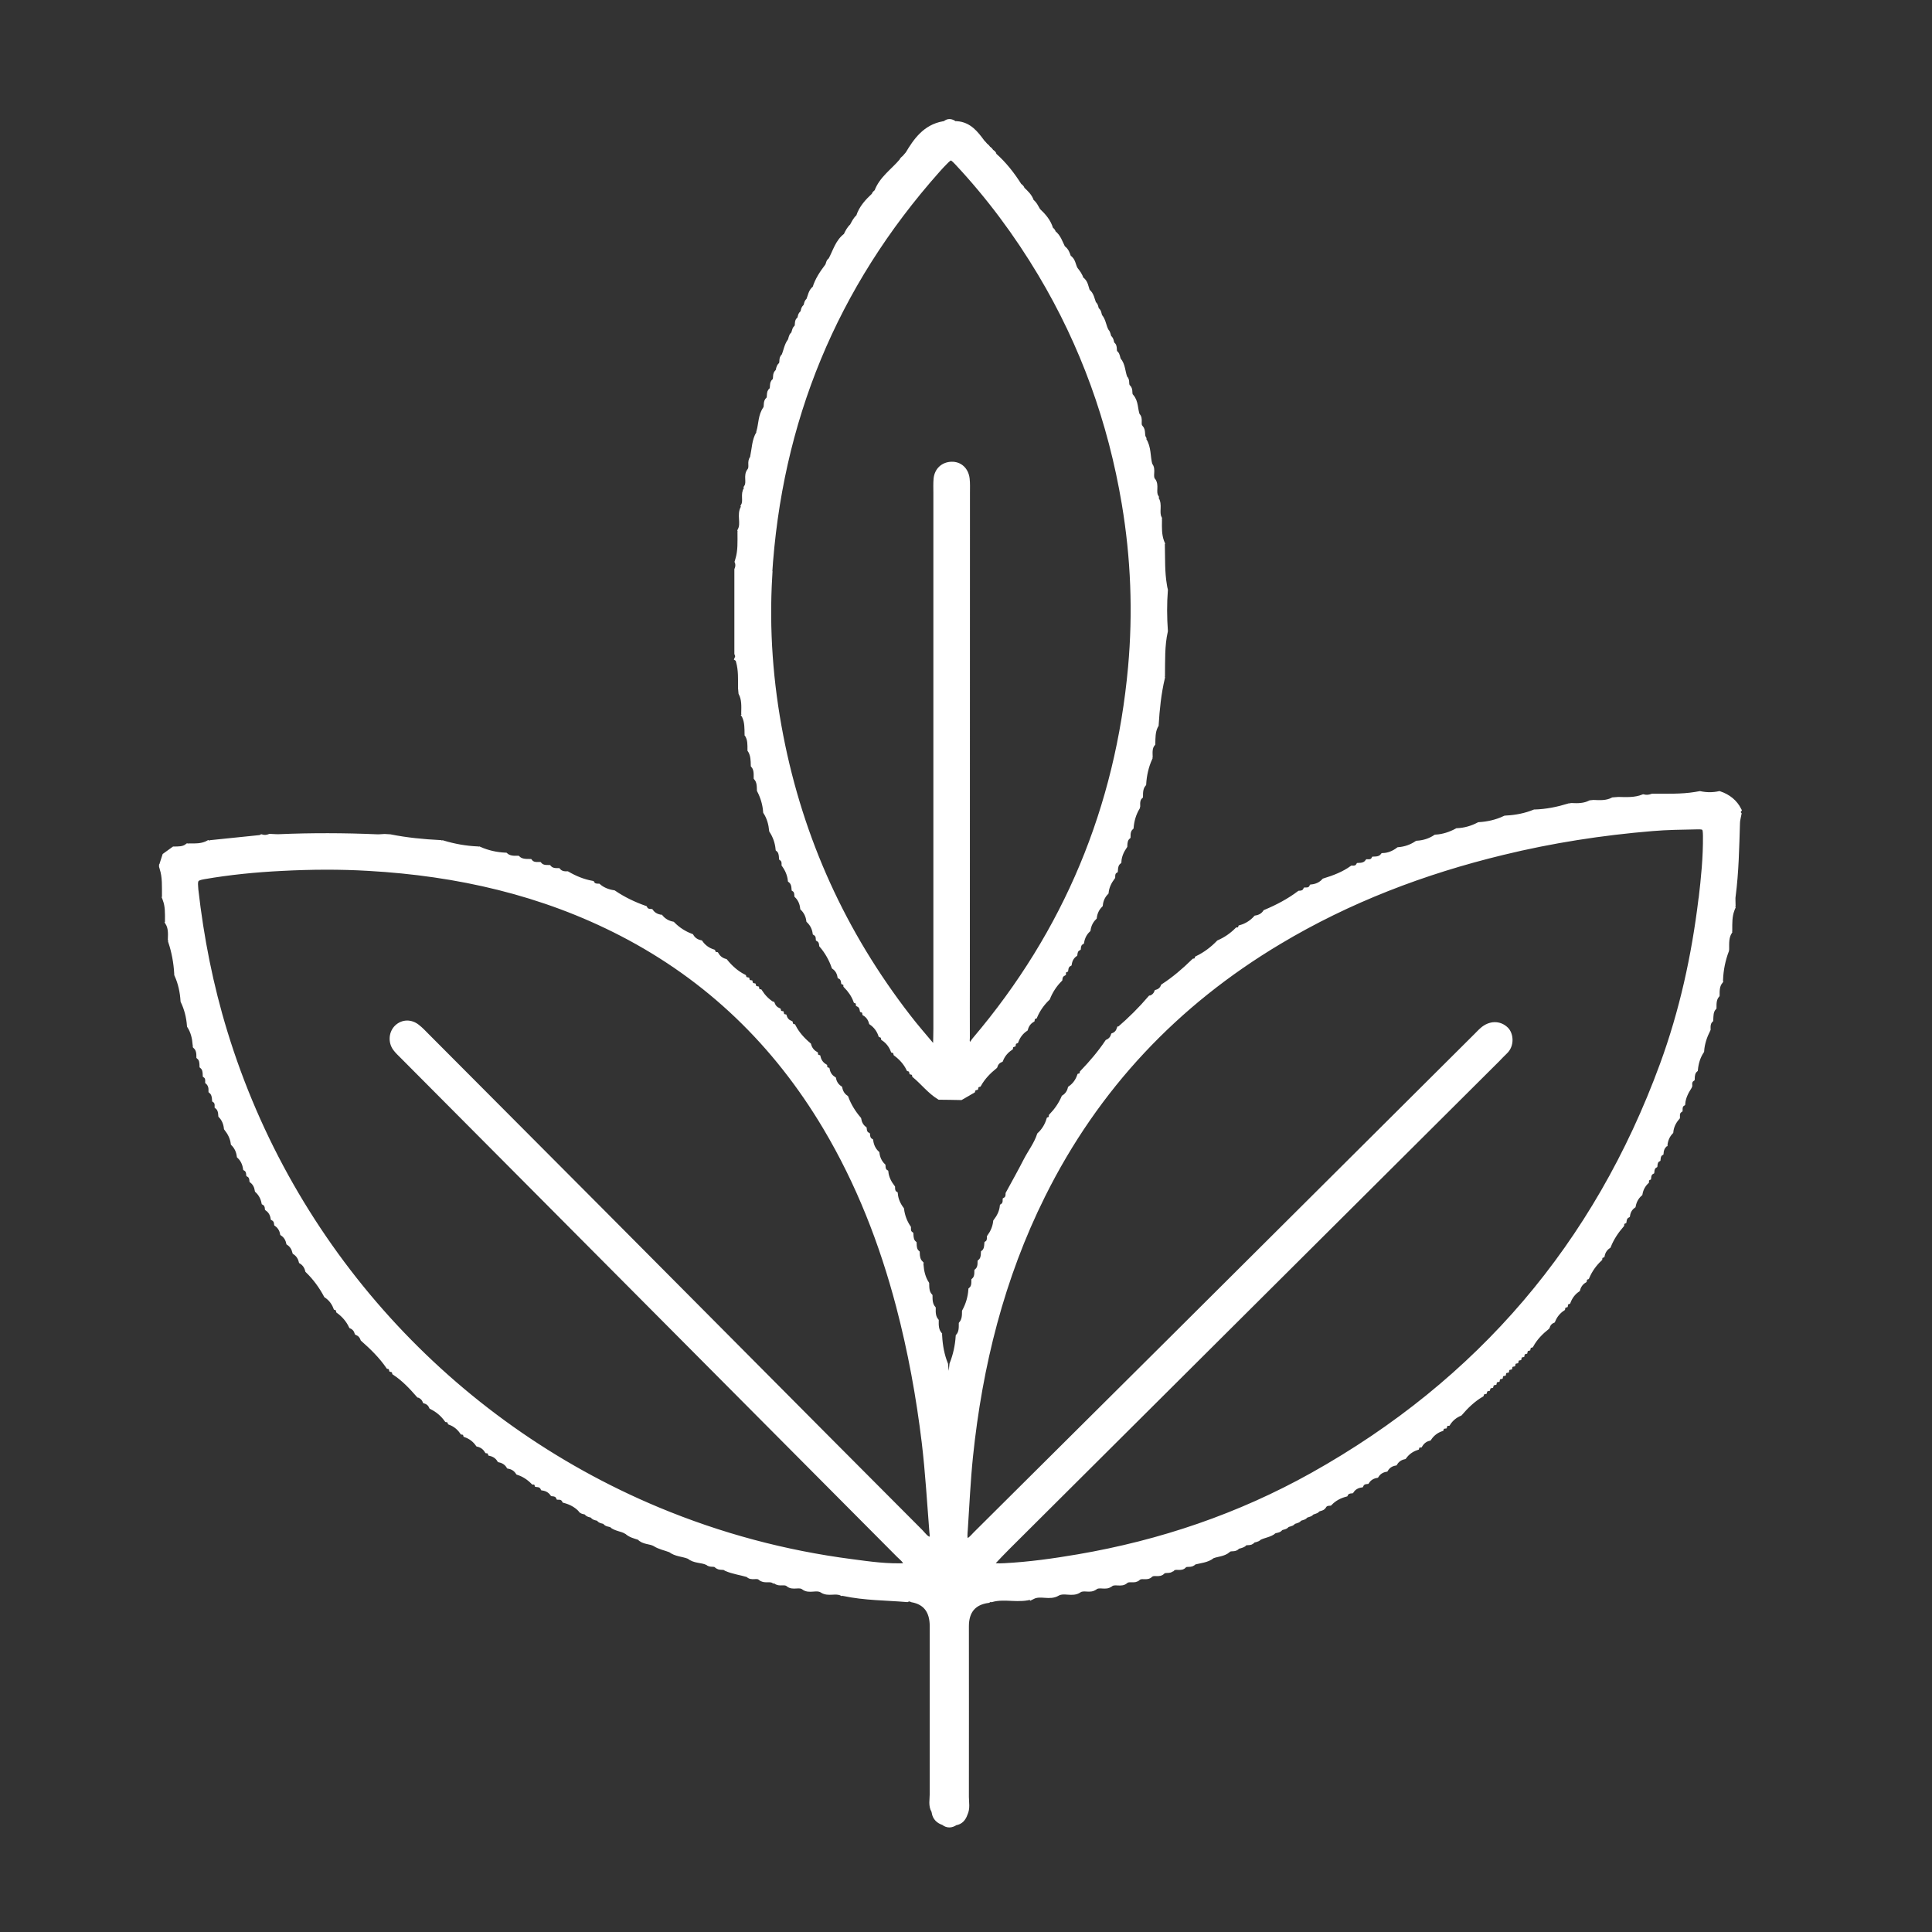 <svg viewBox="0 0 180 180" xmlns="http://www.w3.org/2000/svg" data-name="Layer 1" id="Layer_1">
  <rect x="0" y="0" width="180" height="180" fill="#333333" stroke="none"/>
  <defs>
    <style>
      .cls-1 {
        fill: #fff;
        stroke: #fff;
        stroke-miterlimit: 10;
        stroke-width: .5px;
      }
    </style>
  </defs>
  <path d="M161.46,83.46c.29-2.25.33-4.51.4-6.77,0-.28.09-.56.14-.84,0,0,0,0,0,0-.1-.12-.09-.25,0-.38q-.55-1.08-1.81-1.51s0,0,0,0c-.6.13-1.2.13-1.81,0-.14.03-.28.05-.41.07-1.33.22-2.68.16-4.02.17-.28.1-.56.13-.85.06-.75.3-1.54.26-2.33.24-.16.01-.32.03-.49.04-.58.3-1.2.27-1.82.24-.1.01-.19.02-.29.03-.55.28-1.14.29-1.74.26-.07.07-.15.08-.24.03-1.05.32-2.11.54-3.21.57h0s-.01,0-.01,0c-.84.34-1.71.51-2.6.56-.05.08-.12.09-.2.04-.75.35-1.55.53-2.38.58,0,0,0,0,0,0h0s0,0,0,0c0,0,0,0,0,0h0c-.63.33-1.3.53-2.02.56h-.01c-.63.34-1.29.56-2,.6,0,0,0,0,0,0h0s0,0,0,0c0,0,0,0,0,0h0c-.53.35-1.11.53-1.74.57h0c-.52.35-1.1.55-1.72.6,0,0,0,0,0,0h0s0,0,0,0c0,0,0,0,0,0h0c-.43.32-.91.53-1.45.55h0s0,0,0,0c-.22.28-.52.32-.85.33-.13.23-.36.26-.59.25h0c-.21.28-.52.33-.84.34-.14.23-.36.26-.6.25h0s0,0,0,0h0s0,0,0,0c-.78.56-1.68.9-2.59,1.18,0,0,0,0,0,0h0s0,0,0,0c0,0,0,0,0,0-.31.34-.71.52-1.16.57-.12.24-.34.29-.58.29-.12.23-.34.29-.58.3,0,0,0,0,0,0-.97.73-2.04,1.29-3.16,1.76-.21.31-.52.48-.88.54,0,0,0,0,0,0h0s0,0,0,0c0,0,0,0,0,0h0c-.39.43-.87.73-1.42.89-.05.16-.17.23-.33.23h0c-.5.5-1.07.89-1.71,1.17,0,0,0,0,0,0h0c-.58.6-1.24,1.1-2,1.47-.04.16-.15.24-.32.26h0c-.88.86-1.82,1.67-2.85,2.34-.11.28-.32.46-.61.55-.11.28-.31.46-.59.55h-.01c-.89,1.04-1.85,1.99-2.88,2.88h-.01c-.1.29-.28.49-.55.6h0c-.09.28-.28.49-.55.61-.69,1.03-1.49,1.96-2.34,2.85h0c-.02.17-.1.28-.26.32-.17.47-.45.86-.86,1.15-.09.36-.29.65-.6.85-.28.65-.68,1.22-1.16,1.72h0c0,.16-.07.28-.23.34-.17.55-.46,1.03-.88,1.42-.28.86-.84,1.58-1.25,2.37-.53,1.04-1.11,2.07-1.67,3.1,0,0,0,0,0,0,0,.24-.05.46-.27.59,0,.23-.05.45-.27.59-.06.54-.3,1-.62,1.42,0,0,0,0,0,0-.06.54-.27,1.01-.58,1.44,0,.24-.02.46-.24.61-.02.31-.05.63-.32.85-.01.32-.04.63-.31.86,0,.32-.04.63-.3.86,0,.32-.02.63-.28.87,0,.32-.01.64-.28.87-.05.71-.25,1.38-.59,2.01,0,0,0,0,0,0,0,.41-.02.82-.3,1.16,0,.41,0,.82-.29,1.16-.06.9-.25,1.77-.58,2.6,0,0,0,0,0,0h0c-.04.38-.08.76-.14,1.14-.01.06-.12.13-.2.16-.09.04-.17-.02-.18-.15-.04-.38-.07-.76-.11-1.14,0,0,0,0,0,0h0s0,0,0,0h0c-.34-.84-.5-1.72-.55-2.62-.07-.06-.08-.13-.04-.2-.28-.37-.29-.8-.28-1.23-.28-.34-.29-.75-.28-1.16-.28-.34-.3-.74-.3-1.15-.3-.33-.3-.75-.31-1.15,0,0,0,0,0,0-.34-.53-.48-1.13-.53-1.75-.08-.04-.09-.1-.04-.17-.26-.27-.3-.61-.31-.96-.26-.23-.28-.55-.29-.87-.26-.23-.28-.54-.3-.86-.21-.15-.24-.37-.23-.61h0c-.35-.52-.56-1.09-.64-1.71,0,0,0,0,0,0h0s0,0,0,0c0,0,0,0,0,0-.32-.43-.53-.89-.58-1.43-.22-.14-.26-.37-.26-.61-.32-.42-.56-.88-.62-1.41-.22-.14-.26-.36-.27-.6-.32-.32-.5-.71-.56-1.16-.33-.31-.51-.7-.58-1.15,0,0,0,0,0,0-.22-.13-.28-.34-.3-.57-.22-.12-.29-.33-.31-.57-.29-.23-.45-.54-.51-.9-.51-.6-.92-1.26-1.19-1.99h0s0,0,0,0c0,0,0,0,0,0,0,0,0,0,0,0-.31-.21-.49-.51-.57-.88-.31-.21-.5-.5-.58-.86-.32-.2-.51-.49-.59-.85-.16-.05-.23-.17-.24-.33-.32-.2-.52-.48-.61-.84-.16-.05-.24-.16-.25-.32-.32-.19-.53-.47-.63-.83-.58-.49-1.08-1.04-1.43-1.72-.16-.04-.25-.15-.28-.31-.27-.12-.46-.32-.55-.6-.16-.03-.25-.14-.28-.3h0c-.16-.03-.25-.13-.28-.29h0c-.27-.12-.45-.31-.56-.58h0-.01c-.48-.3-.85-.69-1.15-1.15h0-.01c-.16-.03-.26-.13-.29-.29h0c-.16-.03-.26-.12-.3-.28-.16-.03-.26-.12-.3-.28-.16-.02-.27-.11-.3-.27-.16-.03-.27-.12-.31-.28-.68-.35-1.24-.85-1.72-1.44-.36-.1-.64-.31-.83-.63h0c-.16-.02-.27-.1-.32-.26-.48-.16-.87-.44-1.16-.85-.37-.08-.66-.27-.86-.6,0,0,0,0,0,0h0c-.66-.25-1.24-.62-1.74-1.13,0,0,0,0,0,0-.44-.09-.81-.3-1.1-.64h0-.02c-.36-.07-.67-.23-.89-.53-.24-.01-.45-.07-.57-.31-1.02-.36-2-.83-2.9-1.44,0,0,0,0,0,0-.52-.08-1.01-.26-1.42-.61h-.01c-.24,0-.46-.04-.59-.27-.82-.15-1.58-.46-2.3-.88h0c-.32.01-.62-.04-.85-.3h-.02c-.32.01-.62-.03-.85-.29h-.02c-.32.01-.63-.02-.86-.28h0c-.32.01-.65.01-.88-.28,0,0,0,0,0,0h0c-.41,0-.82,0-1.14-.3h0c-.41.01-.81,0-1.14-.29h-.02c-.84-.04-1.64-.22-2.41-.56,0,0,0,0,0,0l-.09.04-.08-.06c-1.1-.05-2.17-.24-3.23-.56,0,0,0,0,0,0-.09.05-.17.04-.24-.03-1.57-.08-3.14-.23-4.68-.54,0,0,0,0,0,0-.17-.01-.34-.02-.51-.03-.24.01-.47.04-.71.03-3.04-.13-6.08-.14-9.12-.01-.28.01-.57-.02-.85-.03-.26.1-.52.13-.79.05-.04.02-.08.06-.13.06-1.52.16-3.05.32-4.57.47-.08.07-.16.08-.25.03-.05.03-.1.05-.15.07-.52.23-1.07.22-1.63.21h0s0,0,0,0l-.08.06-.09-.04c-.38.29-.82.26-1.26.27h0s0,0,0,0h0c-.28.2-.55.4-.83.6-.08.26-.17.51-.25.77,0,.05-.02.1-.05.14v.1c.02.06.04.11.05.17.27.83.21,1.69.22,2.55.07.06.08.12.01.19.02.05.04.09.05.14.25.64.22,1.31.22,1.98.07.06.08.12.02.19.29.48.27,1.01.25,1.54.07.07.08.14.03.23.32.96.5,1.95.56,2.95.07.05.08.11.03.18.34.77.51,1.58.56,2.41.35.73.54,1.5.6,2.31,0,0,0,0,0,0h0s0,0,0,0c0,0,0,0,0,0,.34.53.48,1.12.53,1.74h0s0,0,0,0c.08.05.09.11.05.19.26.26.3.6.3.95.27.23.28.55.29.87.27.23.29.54.3.86.21.15.24.37.23.61h0s0,0,0,0c.25.23.32.53.31.85.26.22.31.53.33.84.21.14.25.37.24.6.27.22.32.53.34.85.31.33.47.73.52,1.18.33.42.57.88.64,1.42,0,0,0,0,0,0,.32.32.5.72.56,1.17.33.31.51.7.58,1.15.22.13.28.34.3.57.22.13.28.34.3.57.29.23.44.54.5.91h0c.33.31.53.69.62,1.13.22.12.3.33.32.56.3.22.47.52.53.89.22.12.31.32.33.55.3.22.48.52.55.88.31.21.49.51.57.87.31.21.49.51.58.87.31.21.5.5.59.86.32.2.51.49.6.85,0,0,0,0,0,0h0s0,0,0,0c0,0,0,0,0,0,.7.68,1.27,1.46,1.73,2.32,0,0,0,0,0,0h0s0,0,0,0c0,0,0,0,0,0,.42.28.71.66.89,1.13.16.05.24.16.26.32.51.38.91.84,1.18,1.41h0s0,0,0,0c.27.12.45.33.54.61.27.12.45.32.55.6h0c.87.77,1.7,1.58,2.36,2.54.16.03.26.13.3.29.16.04.26.13.29.3.86.57,1.56,1.31,2.23,2.08h.01c.28.11.48.29.59.56.29.09.49.27.61.54,0,0,0,0,0,0,.57.28,1.04.68,1.41,1.19.16.02.27.1.32.26.47.18.84.48,1.13.9.16.02.28.1.32.26.47.17.85.46,1.14.87.36.09.64.29.84.61h0c.16.02.28.09.32.25.36.09.65.28.85.6.36.08.66.27.86.59.37.07.66.26.87.58.55.18,1.01.49,1.41.89h0,.02c.16.01.28.08.33.23.23.02.44.1.55.33.37.06.67.23.89.53.24.02.45.09.56.32.24,0,.44.08.56.31h0c.56.15,1.07.41,1.48.83,0,0,0,0,0,0,.11.24.38.19.57.29.12.23.39.19.57.3.13.23.39.18.58.29.13.23.39.18.58.29.13.23.39.19.59.28h-.01c.4.36.97.35,1.41.62h.02c.33.32.76.42,1.18.55h0c.38.44.98.34,1.44.59h0c.44.29.97.38,1.46.57h0c.5.39,1.15.38,1.71.6h.02c.49.44,1.16.32,1.71.58h.02c.23.27.62.04.86.28h.01c.23.27.62.05.87.28h0c.65.28,1.36.37,2.03.57h0c.31.37.82,0,1.15.29h0c.36.34.86.04,1.24.28l.1-.03.08.07c.34.31.82-.01,1.17.27h0c.42.38,1.01-.03,1.44.29h0c.52.41,1.19-.06,1.73.29h0c.56.37,1.24-.02,1.82.27l.1-.04.09.06c1.94.41,3.92.4,5.88.56.16-.08.32-.07.48.02q1.89.35,1.89,2.48c0,5.21,0,10.43,0,15.64,0,.52-.14,1.05.14,1.55.07.04.08.1.04.16.09.5.4.79.86.94.36.29.73.26,1.1.01h0c.48-.07.74-.39.89-.82h0c.25-.52.12-1.06.12-1.58.01-5.3,0-10.59,0-15.89q0-2.15,2.05-2.43s.08-.05.12-.07l.1-.06.1.05c1.25-.35,2.57.16,3.82-.29v.02c.74-.37,1.58.14,2.31-.3h0c.63-.35,1.4.14,2.02-.3h0c.44-.29,1.02.09,1.45-.26h.01c.43-.33,1.01.07,1.43-.28h.01c.43-.34,1.01.08,1.43-.31h0c.34-.28.83.05,1.15-.28h0c.33-.3.83.05,1.15-.29h0c.33-.3.84.06,1.15-.31h0c.25-.21.64,0,.87-.26h.02c.32-.32.84.07,1.13-.33h0c.26-.19.66.04.88-.28h0c.58-.17,1.23-.18,1.73-.59h0c.48-.19,1.04-.17,1.46-.54h0c.23-.25.64,0,.85-.31.18-.11.43-.08.59-.25h.02c.22-.27.64,0,.83-.33.19-.11.44-.07.59-.26h0c.46-.25,1.01-.27,1.42-.62h-.01c.19-.1.45-.05.59-.27.18-.13.44-.08.59-.28h0c.17-.14.43-.09.58-.28h0c.16-.15.43-.1.57-.29h0c.16-.16.43-.1.57-.29h0c.16-.16.43-.1.57-.29h0c.16-.15.43-.1.57-.3.17-.14.44-.09.57-.3,0,0,0,0,0,0,.12-.24.34-.3.58-.31,0,0,0,0,0,0,.41-.42.9-.68,1.46-.83.11-.23.32-.3.56-.32.21-.31.52-.48.89-.54,0,0,0,0,0,0,.11-.23.31-.31.55-.33.21-.31.51-.49.88-.56.21-.32.5-.5.87-.57.2-.32.49-.51.86-.58.2-.32.49-.51.85-.59,0,0,0,0,0,0h0s0,0,0,0c0,0,0,0,0,0h0c.3-.41.69-.69,1.17-.85.04-.16.15-.24.31-.25h.01c.2-.32.47-.53.83-.62.28-.42.66-.71,1.13-.88.04-.16.15-.24.32-.26.04-.16.14-.24.31-.26h.01c.28-.43.65-.72,1.11-.92,0,0,0,0,0,0,.58-.68,1.22-1.29,1.99-1.75.04-.16.14-.25.3-.28.04-.16.14-.25.3-.28.04-.16.14-.25.3-.28.04-.16.14-.25.3-.28.03-.16.13-.25.29-.28.03-.16.13-.25.29-.28.03-.16.13-.26.29-.29.03-.16.13-.26.29-.29.03-.16.13-.26.29-.29.03-.16.13-.26.29-.29.03-.16.13-.26.29-.29.03-.16.12-.26.28-.29.03-.16.12-.26.28-.29.03-.16.12-.26.28-.3.03-.16.12-.26.28-.3.03-.16.12-.26.29-.3.37-.67.9-1.21,1.49-1.68,0,0,0,0,0,0h0c.09-.28.26-.49.53-.61.19-.46.49-.84.91-1.12.02-.16.1-.27.26-.32.02-.16.1-.27.26-.32.18-.46.47-.85.88-1.13.1-.36.3-.64.62-.84.02-.16.09-.28.25-.33.28-.65.68-1.21,1.19-1.69.01-.16.08-.28.23-.33.08-.36.27-.65.58-.86.29-.73.72-1.37,1.23-1.96h0c0-.17.07-.29.22-.35.03-.23.11-.43.33-.55.06-.37.23-.67.53-.89.09-.44.29-.82.63-1.12.08-.44.28-.82.6-1.13h0s0-.01,0-.01c0-.16.05-.28.2-.35.02-.23.09-.44.3-.56.02-.23.08-.45.29-.58.02-.23.07-.45.29-.58.02-.23.07-.45.28-.58.02-.27.1-.51.28-.71.02-.04.05-.07.09-.09,0,0,0,0,0,0h0s0-.01,0-.01c.06-.45.23-.84.54-1.17.05-.48.25-.91.56-1.28,0,0,0,0,0,0-.04-.07-.02-.13.05-.16-.01-.24.05-.45.25-.59,0-.24.03-.46.25-.6.05-.57.3-1.07.6-1.54,0,0,0,0,0,0l-.02-.09.07-.06c-.02-.24.02-.46.23-.61.01-.32.04-.63.3-.86.06-.62.23-1.2.58-1.73,0,0,0,0,0,0,.05-.72.28-1.38.6-2.02-.01-.32,0-.64.25-.88.02-.4,0-.82.3-1.15,0-.41,0-.82.29-1.16,0-.44,0-.88.29-1.26,0,0,0,0,0,0-.05-.07-.05-.12.03-.17.04-.94.22-1.84.55-2.72,0,0,0,0,0,0l-.04-.09.06-.08c0-.54-.03-1.08.27-1.57,0,0,0,0,0,0l-.04-.09.06-.08c0-.64-.02-1.28.21-1.89.02-.07.05-.13.08-.2-.05-.08-.05-.16.02-.23,0-.29-.03-.58,0-.86ZM86.7,143.47c-.44-.08-.67-.47-.96-.76-2.86-2.86-5.71-5.72-8.56-8.59-6.99-7.03-13.98-14.06-20.97-21.09-5.47-5.49-10.94-10.98-16.41-16.47-.31-.31-.6-.63-.94-.89-.6-.47-1.33-.44-1.85.03-.53.49-.62,1.35-.17,1.97.2.27.45.5.69.74,9.1,9.15,18.19,18.29,27.29,27.43,6.31,6.35,12.63,12.69,18.94,19.04.26.26.6.47.76,1-1.83.1-3.5-.15-5.17-.37-6.23-.81-12.25-2.42-18.06-4.84-19.38-8.09-34.21-24.44-40.35-44.52-1.33-4.34-2.2-8.76-2.71-13.26-.01-.1-.02-.19-.02-.29-.05-.66.04-.8.76-.93,2.42-.42,4.86-.66,7.31-.78,2.69-.14,5.39-.16,8.08,0,8.25.47,16.18,2.26,23.57,6.08,8.08,4.18,14.35,10.26,18.99,18.06,3.1,5.21,5.27,10.79,6.81,16.63,1.1,4.19,1.88,8.44,2.4,12.75.33,2.77.49,5.56.71,8.34.02.22.09.47-.13.72ZM158.49,83.79c-.64,5.27-1.77,10.43-3.6,15.42-6.15,16.77-17.04,29.53-32.61,38.24-6.82,3.81-14.12,6.29-21.83,7.61-2.28.39-4.56.71-6.87.83-.29.02-.58.02-.86,0-.07,0-.18-.07-.2-.14-.03-.07-.01-.2.04-.25.43-.46.86-.91,1.3-1.35,15.21-15.15,30.42-30.3,45.63-45.44.24-.24.46-.49.71-.72.67-.61.55-1.65.1-2.08-.6-.58-1.48-.58-2.2.06-.22.19-.41.41-.62.61-9.55,9.51-19.1,19.02-28.65,28.53-5.97,5.94-11.95,11.88-17.92,17.82-.26.26-.48.58-.91.71-.18-.42-.1-.79-.08-1.16.15-2.26.25-4.52.48-6.77.88-8.49,2.92-16.67,6.74-24.34,5-10.05,12.4-17.89,22.03-23.64,6.5-3.89,13.48-6.54,20.82-8.32,4.59-1.12,9.24-1.84,13.95-2.23,1.39-.12,2.79-.13,4.18-.16.72-.02.78.08.79.86.02,1.98-.18,3.95-.41,5.9Z" class="cls-1"></path>
  <path d="M68.75,61.4c.03.07.05.14.07.22.23.81.19,1.65.19,2.48.01.15.02.31.04.46.31.59.27,1.22.26,1.85.07.07.08.14.02.22.03.04.04.09.06.13.24.53.22,1.1.23,1.66.02.02.03.05.04.07.25.42.23.9.23,1.37.03.04.05.08.07.12.22.41.23.86.24,1.32.29.34.27.75.27,1.16.29.34.29.75.3,1.16,0,0,0,0,0,0,.33.64.53,1.31.58,2.02.34.53.5,1.12.56,1.74.34.52.54,1.1.6,1.72.27.22.3.53.32.85.21.15.25.37.24.61.31.43.52.91.58,1.44.27.21.33.52.35.83.21.14.25.36.26.6.32.32.49.72.54,1.17.32.32.51.71.57,1.16.33.32.52.7.59,1.15.22.13.29.33.3.57.22.13.29.34.31.58.51.6.89,1.27,1.15,2.01.31.22.48.52.55.89.22.11.31.31.34.54.15.06.22.17.22.33h0c.4.41.72.86.92,1.4.16.05.23.17.24.33h0c.22.11.32.3.36.53.15.05.22.17.24.33.32.2.51.49.61.84,0,0,0,0,0,0,.41.29.7.67.87,1.15.16.05.24.16.26.32.41.28.71.66.89,1.12.16.04.24.16.27.32.5.38.91.83,1.19,1.4.16.04.25.15.28.31.16.04.25.15.27.31.78.65,1.41,1.48,2.29,2.02.66,0,1.33.02,1.99.03h0s.01,0,.01,0c.36-.21.73-.42,1.09-.63.04-.16.13-.25.29-.29.03-.16.13-.26.29-.3.38-.67.9-1.2,1.49-1.68h0s0,0,0,0c.09-.28.26-.49.54-.61.19-.47.5-.83.91-1.11h0c.02-.17.1-.27.26-.32.02-.16.1-.27.26-.32.18-.47.47-.85.88-1.13.1-.36.3-.64.62-.84.02-.16.09-.28.25-.33.28-.65.68-1.21,1.19-1.7.26-.65.64-1.24,1.14-1.74.02-.24.11-.43.33-.55h0c0-.17.07-.29.22-.35.03-.23.11-.43.33-.55.06-.37.23-.67.52-.89.03-.23.09-.44.32-.57.02-.23.09-.44.31-.57.08-.44.27-.83.6-1.14.07-.45.26-.84.58-1.15h0s0,0,0,0c.06-.45.24-.84.56-1.16.05-.45.22-.84.54-1.17.06-.54.29-1,.61-1.43,0-.24.03-.46.25-.6.02-.32.06-.62.33-.84.03-.54.25-1.01.55-1.45,0,0,0,0,0,0,.01-.32.04-.64.3-.87,0-.32.03-.63.29-.87.06-.66.24-1.28.58-1.85,0,0,0,0,0,0l-.03-.09.06-.07c-.01-.32,0-.64.26-.88,0-.41.02-.82.3-1.15.05-.83.23-1.63.57-2.39h0c-.05-.08-.04-.14.03-.2-.01-.41-.04-.82.25-1.17.01-.55,0-1.1.24-1.6.02-.04.04-.09.07-.13.09-1.48.24-2.95.58-4.39,0,0,0,0,0,0-.06-.08-.05-.15.01-.22.02-1.39-.04-2.78.27-4.15,0,0,0,0,0,0-.09-1.27-.1-2.55,0-3.82-.04-.15-.07-.31-.09-.46-.21-1.22-.16-2.46-.19-3.7-.07-.06-.07-.13-.01-.2-.02-.05-.04-.1-.06-.15-.23-.63-.21-1.3-.2-1.96-.07-.07-.08-.15-.02-.23-.28-.57.09-1.24-.28-1.8-.07-.05-.08-.11-.02-.18-.28-.48.08-1.08-.28-1.54v.02c-.32-.43.09-1.02-.29-1.45-.21-.77-.09-1.62-.56-2.33-.07-.04-.09-.1-.03-.17-.17-.3,0-.7-.27-.98h0c-.31-.31.05-.83-.31-1.14-.21-.58-.12-1.25-.56-1.75h0c-.25-.23-.02-.63-.29-.87h0c-.26-.23-.02-.63-.3-.86-.23-.56-.18-1.21-.61-1.69-.09-.21-.07-.46-.26-.62h0c-.25-.21.02-.65-.33-.84-.08-.2-.06-.45-.26-.6-.12-.18-.09-.43-.26-.59h0c-.27-.44-.27-1-.62-1.4-.1-.2-.06-.46-.29-.6-.1-.19-.07-.44-.28-.58-.16-.4-.2-.86-.58-1.15-.16-.4-.17-.88-.6-1.14-.09-.35-.31-.63-.53-.91-.22-.37-.2-.87-.63-1.11-.11-.34-.22-.67-.54-.88-.25-.5-.41-1.06-.88-1.41-.02-.16-.14-.25-.25-.35-.2-.71-.66-1.23-1.18-1.72h0c-.18-.29-.31-.63-.61-.85-.15-.49-.52-.82-.88-1.16l.03.03c-.04-.16-.15-.25-.28-.34h0c-.66-1.05-1.42-2.02-2.36-2.85h.02c-.03-.15-.14-.25-.28-.31-.06-.14-.16-.23-.28-.3-.07-.12-.17-.22-.28-.3-.08-.1-.17-.2-.27-.3h0c-.61-.83-1.23-1.63-2.37-1.71-.08.05-.16.04-.23-.03-.29-.2-.58-.25-.87.02l-.08.06-.09-.04c-1.65.31-2.52,1.52-3.3,2.84h-.01c-.09.11-.18.21-.27.31-.11.09-.22.18-.28.31h.01c-.79.94-1.88,1.65-2.32,2.87-.12.09-.23.18-.27.33l.03-.03c-.62.58-1.2,1.19-1.46,2.03-.28.23-.42.55-.59.86-.27.24-.43.56-.58.88h.01c-.79.57-1,1.51-1.44,2.3-.23.12-.18.4-.32.57h0c-.47.62-.91,1.27-1.14,2.04-.39.28-.42.74-.59,1.14-.21.14-.18.39-.28.58-.22.14-.19.39-.28.59-.23.13-.2.38-.28.58-.35.17-.07.62-.35.82h0c-.16.17-.12.43-.27.6h0c-.19.15-.16.41-.27.6-.32.42-.37.95-.58,1.42-.31.21-.05.63-.32.85h0c-.17.16-.16.4-.24.6-.33.2-.11.6-.3.85-.31.21-.1.61-.29.86-.31.22-.09.61-.29.87-.31.23-.09.63-.29.9l.02-.03c-.45.63-.4,1.41-.6,2.11.05.07.04.13-.04.18-.39.66-.39,1.42-.54,2.14l.03.09-.06.07c-.31.34,0,.82-.26,1.17-.38.46,0,1.06-.29,1.53.06.07.05.13-.03.19-.33.48,0,1.07-.26,1.55.06.07.05.13-.02.18-.39.66.06,1.43-.28,2.1.06.08.05.15-.02.21,0,.86.05,1.72-.21,2.55-.02.06-.03.12-.05.18.1.25.07.5-.03.74,0,2.6,0,5.2,0,7.8.08.16.1.31.02.48ZM71.68,53.64c.88-14.38,6.07-27,15.65-37.78.22-.25.45-.5.69-.74.54-.55.6-.56,1.14,0,2.97,3.17,5.55,6.64,7.78,10.37,3.97,6.64,6.54,13.8,7.82,21.42.85,5.05,1.05,10.15.59,15.25-1.19,13.08-6,24.67-14.51,34.7-.15.18-.27.39-.37.53-.47-.18-.36-.46-.36-.67-.01-1.88,0-3.75,0-5.63,0-15.06,0-30.13.01-45.19,0-.43.02-.87-.03-1.3-.1-.83-.68-1.35-1.43-1.33-.78.02-1.35.54-1.43,1.34-.04.43-.02.87-.02,1.3,0,16.65,0,33.3,0,49.96,0,.51-.02,1.03-.03,1.54-.1.03-.2.06-.29.09-.77-.92-1.56-1.82-2.29-2.77-6.02-7.78-9.99-16.49-11.87-26.16-.96-4.94-1.33-9.92-1.03-14.94Z" class="cls-1"></path>
</svg>